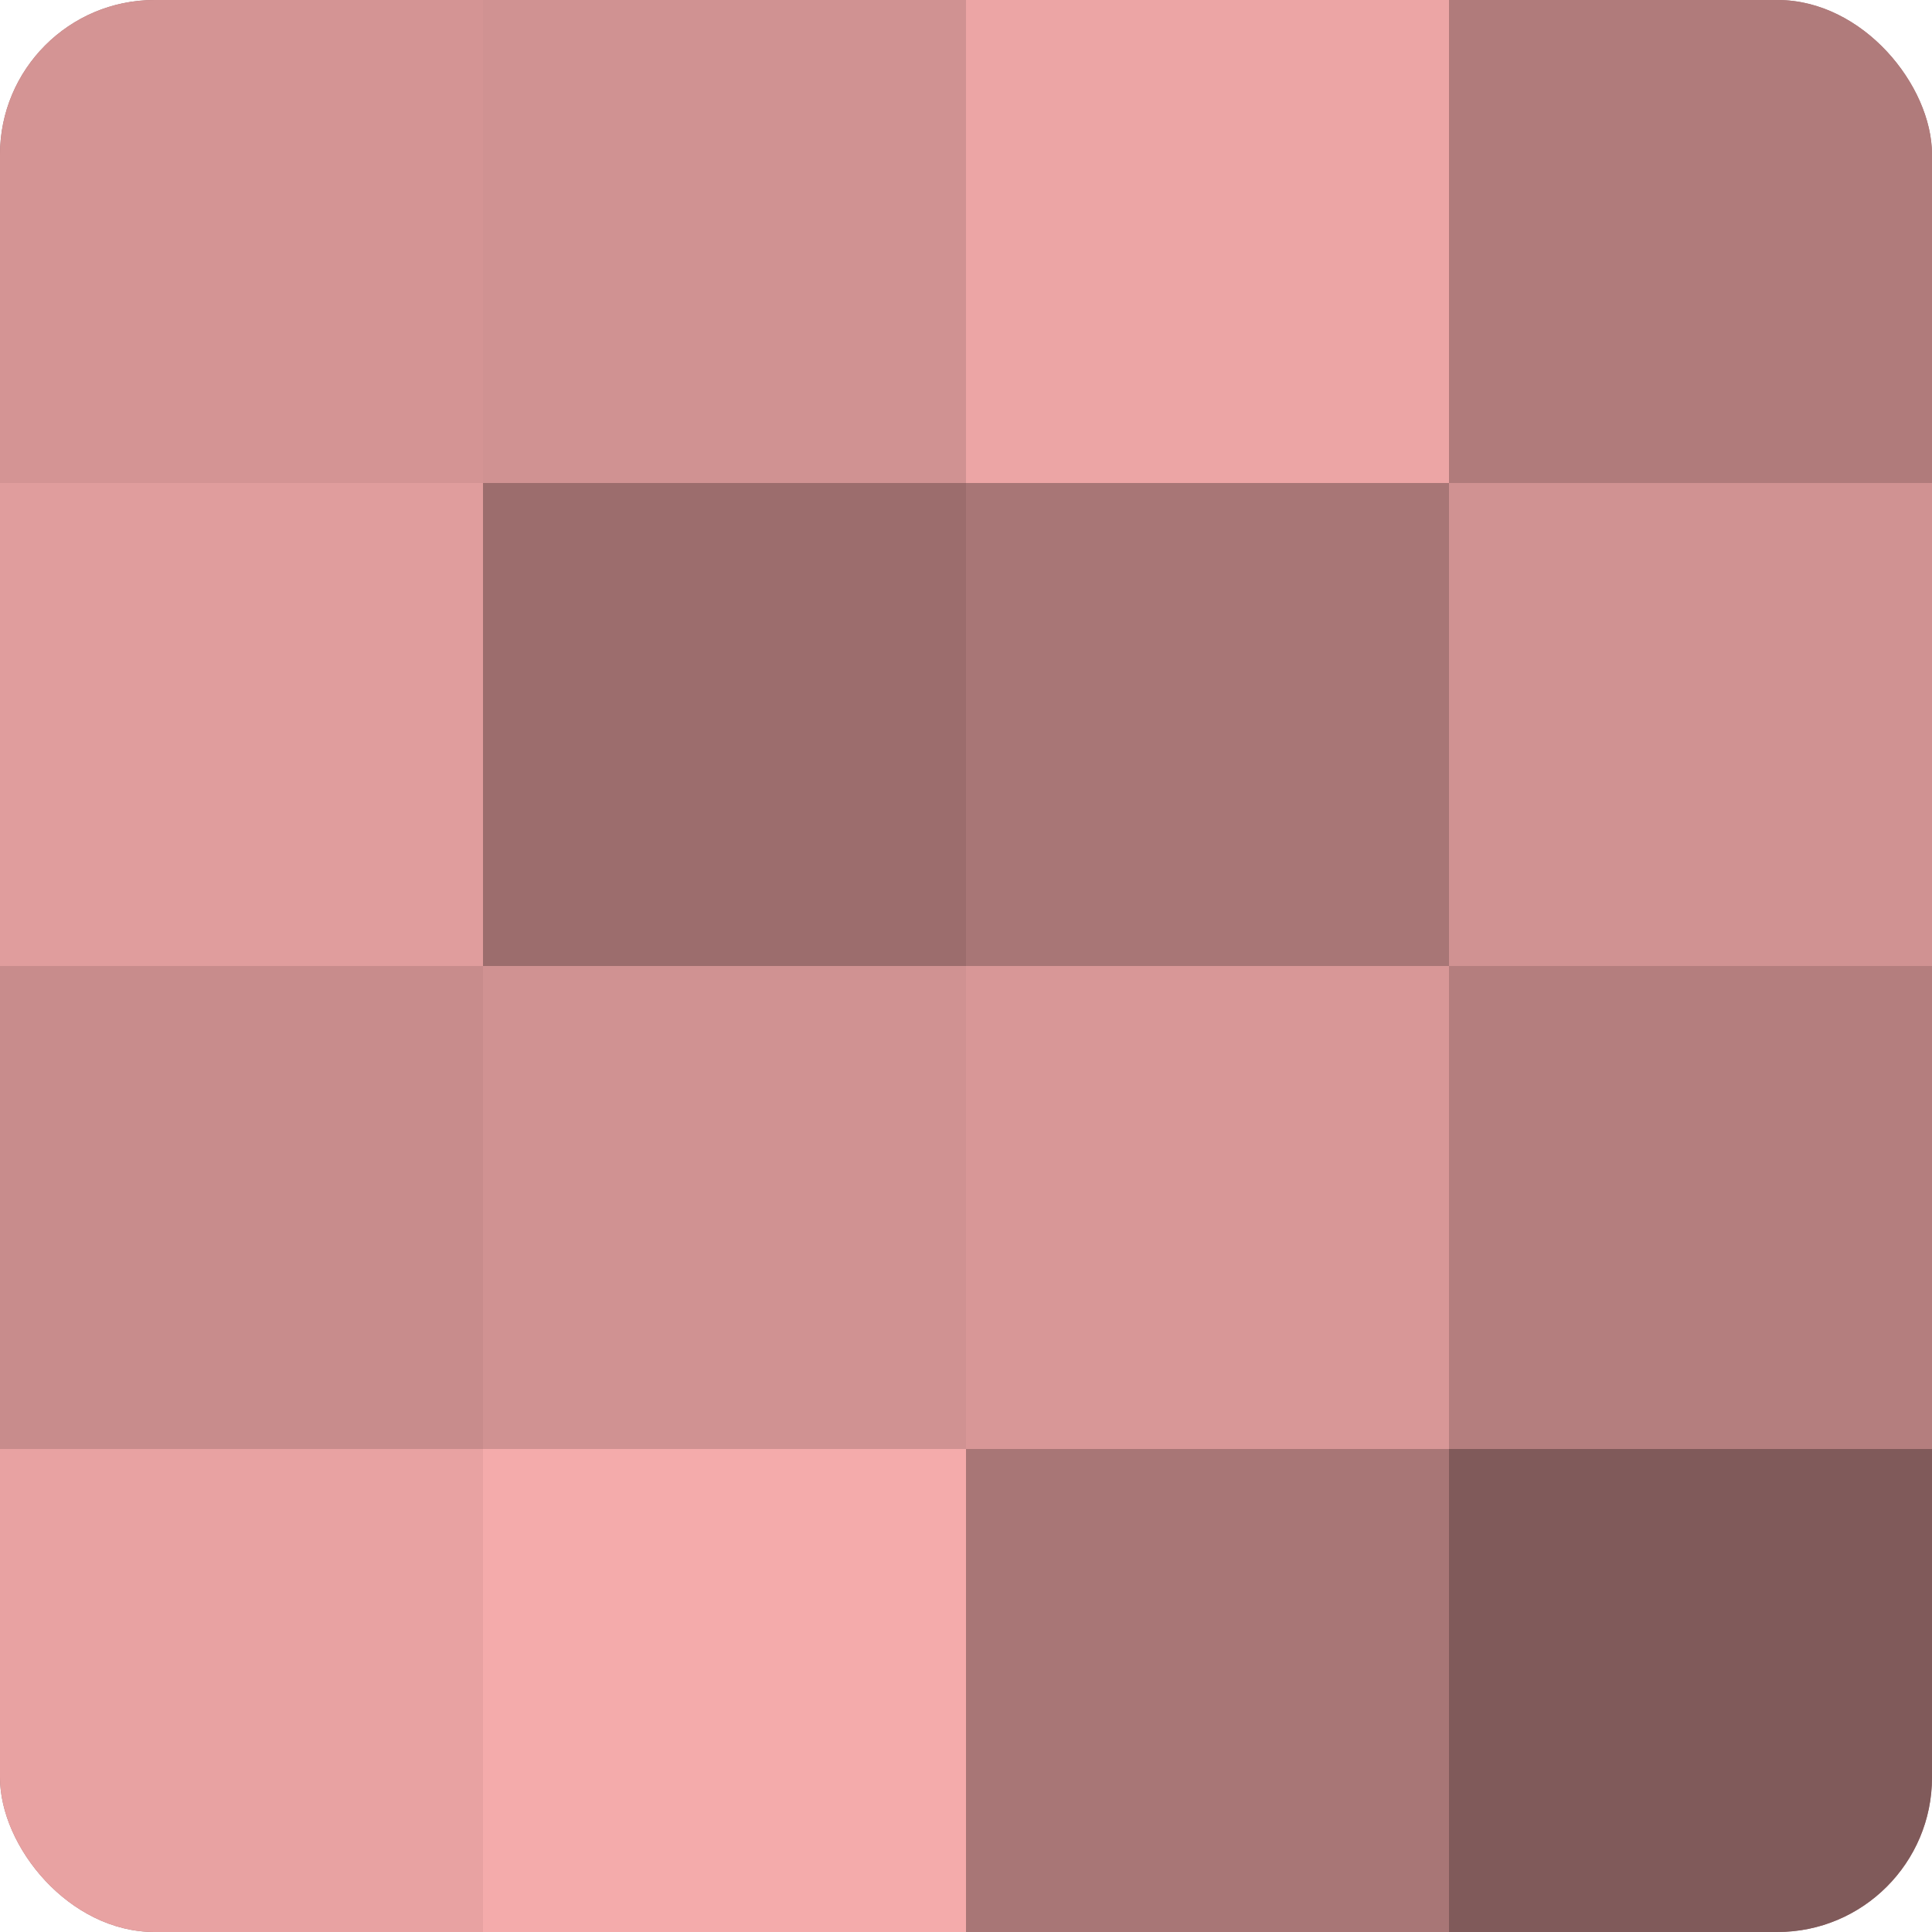 <?xml version="1.0" encoding="UTF-8"?>
<svg xmlns="http://www.w3.org/2000/svg" width="60" height="60" viewBox="0 0 100 100" preserveAspectRatio="xMidYMid meet"><defs><clipPath id="c" width="100" height="100"><rect width="100" height="100" rx="8" ry="8"/></clipPath></defs><g clip-path="url(#c)"><rect width="100" height="100" fill="#a07070"/><rect width="25" height="25" fill="#d49494"/><rect y="25" width="25" height="25" fill="#e09d9d"/><rect y="50" width="25" height="25" fill="#c88c8c"/><rect y="75" width="25" height="25" fill="#e8a2a2"/><rect x="25" width="25" height="25" fill="#d09292"/><rect x="25" y="25" width="25" height="25" fill="#9c6d6d"/><rect x="25" y="50" width="25" height="25" fill="#d09292"/><rect x="25" y="75" width="25" height="25" fill="#f4abab"/><rect x="50" width="25" height="25" fill="#eca5a5"/><rect x="50" y="25" width="25" height="25" fill="#a87676"/><rect x="50" y="50" width="25" height="25" fill="#d89797"/><rect x="50" y="75" width="25" height="25" fill="#a87676"/><rect x="75" width="25" height="25" fill="#b07b7b"/><rect x="75" y="25" width="25" height="25" fill="#d09292"/><rect x="75" y="50" width="25" height="25" fill="#b47e7e"/><rect x="75" y="75" width="25" height="25" fill="#805a5a"/></g></svg>
